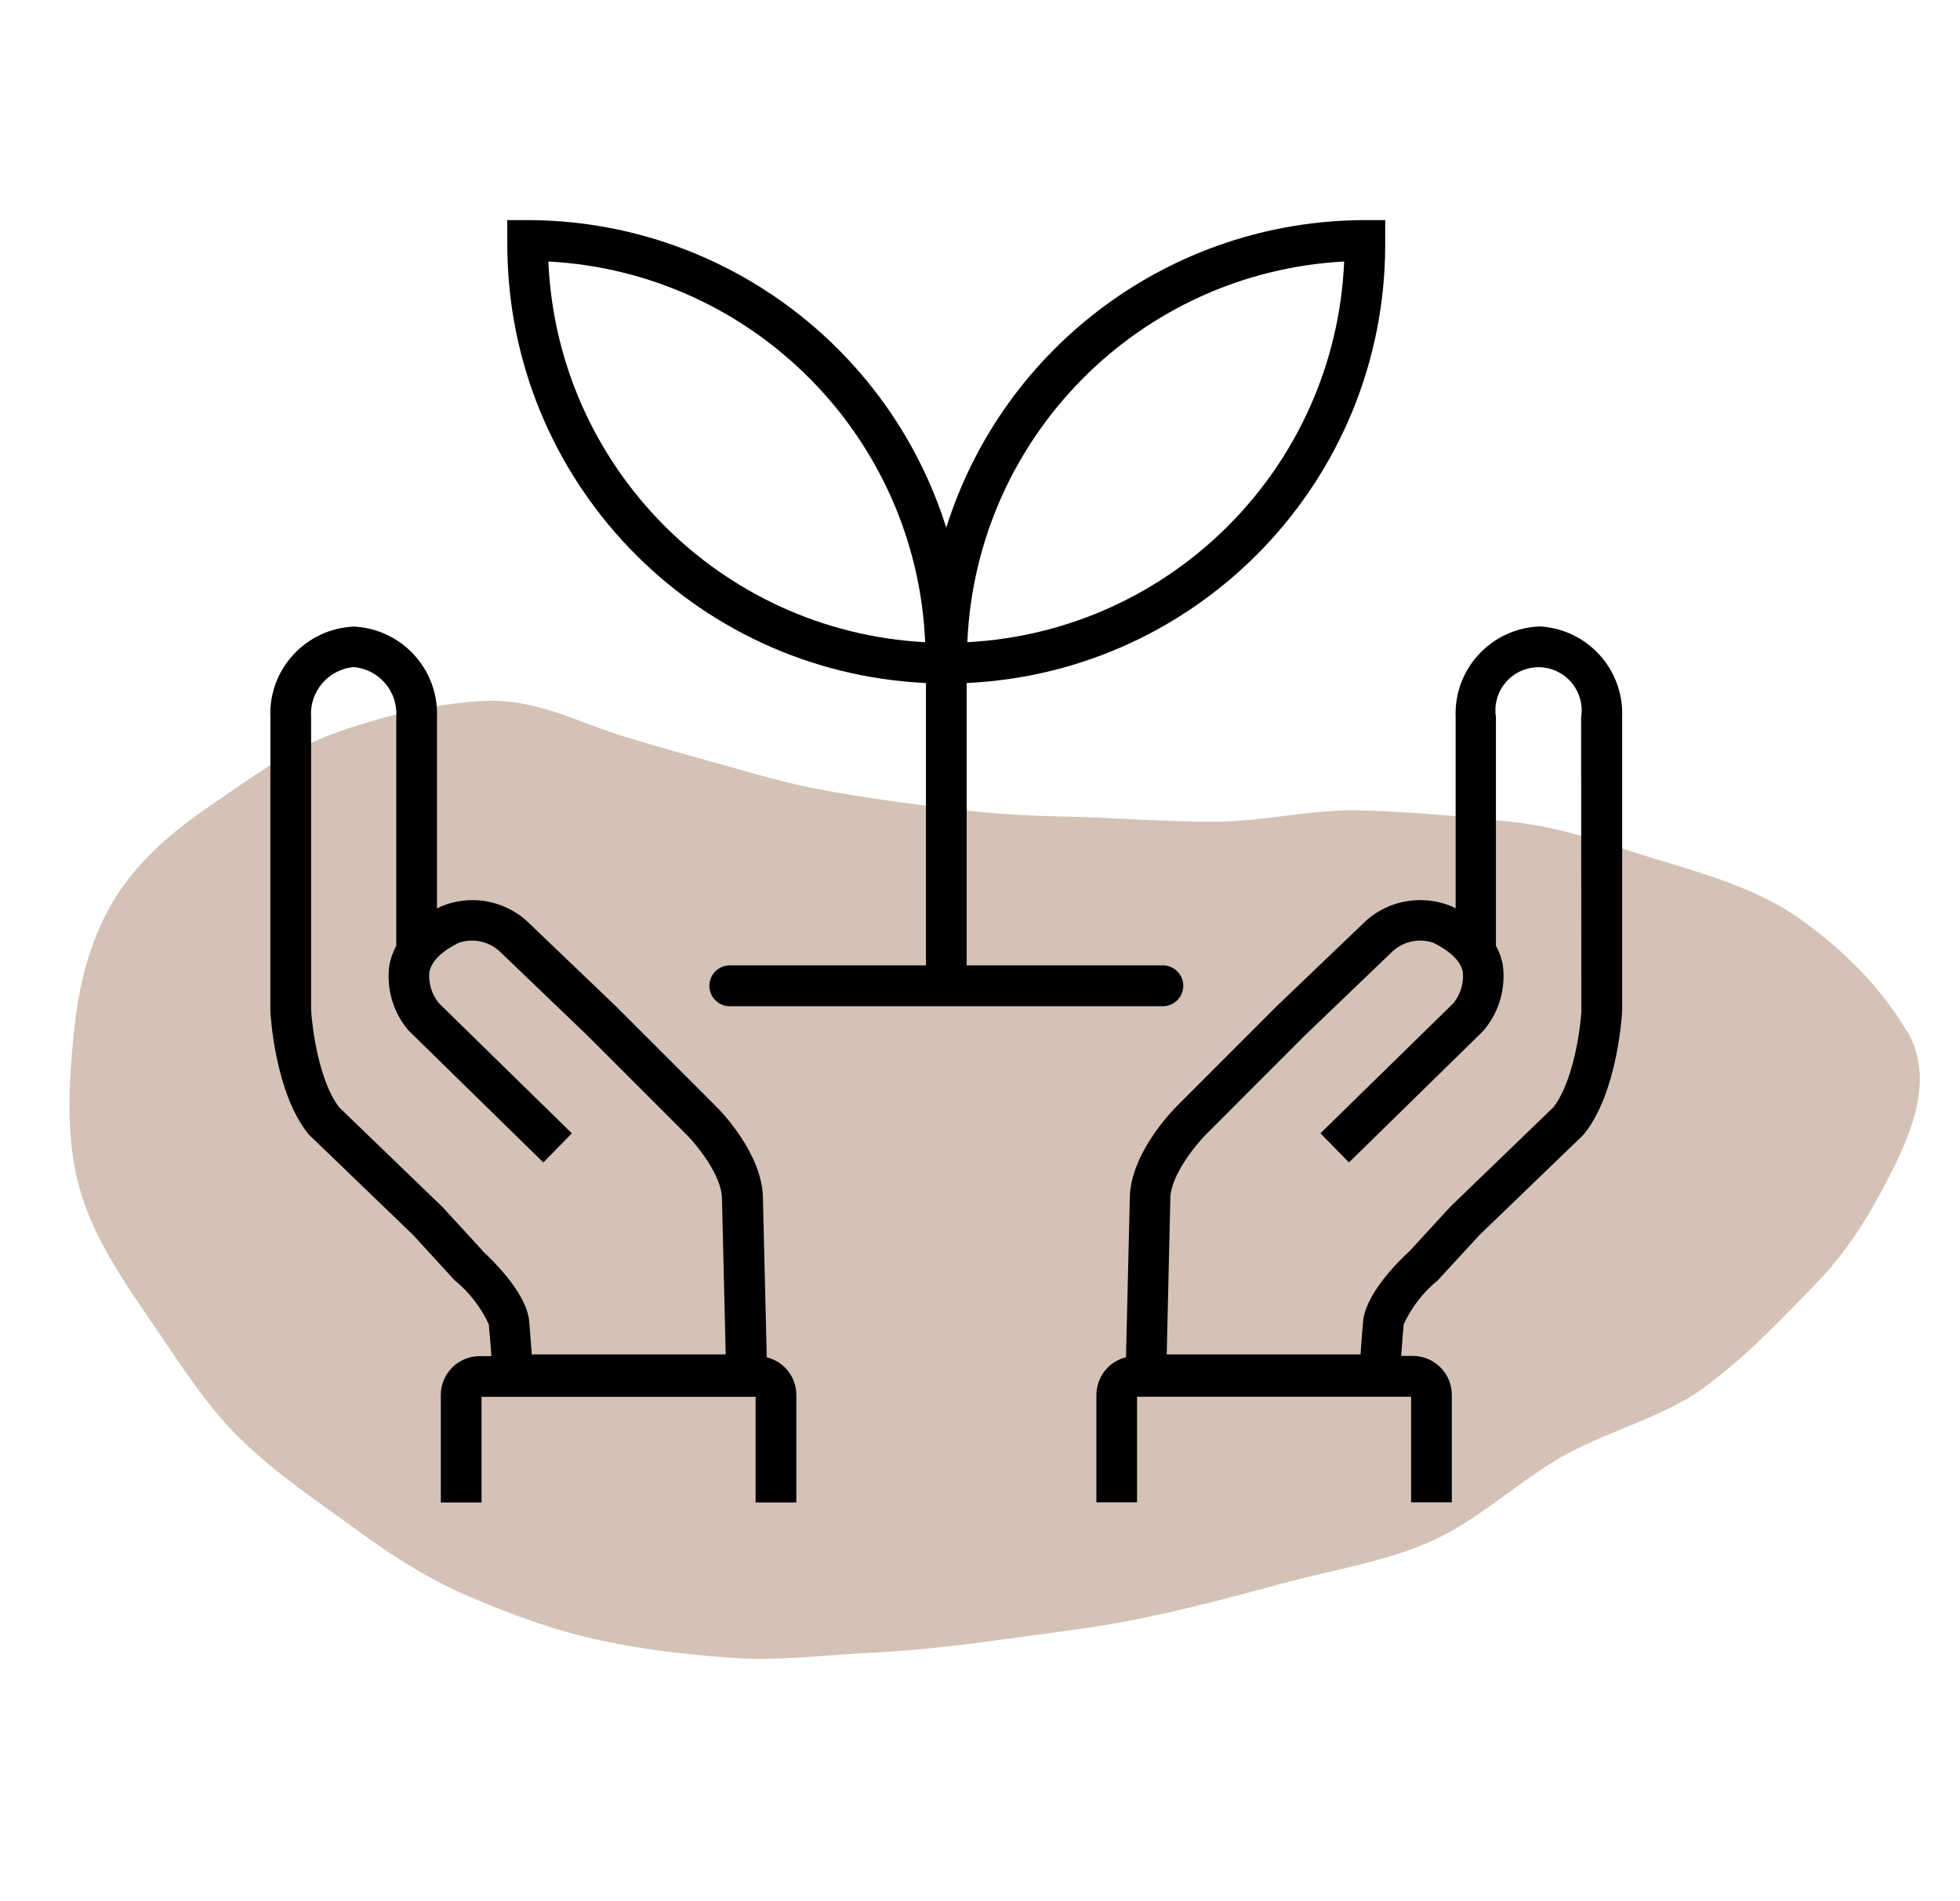 <?xml version="1.0" encoding="UTF-8"?> <svg xmlns="http://www.w3.org/2000/svg" id="Layer_1" width="179.5" height="174.11" viewBox="0 0 179.5 174.11"><defs><style>.cls-1,.cls-2{stroke-width:0px;}.cls-2{fill:#d4c2b6;}</style></defs><g id="Group_522"><path class="cls-2" d="m174.6,94.4c-2.55-4.28-5.99-7.52-9.64-10.15s-8.11-4.01-12.78-5.4c-4.2-1.25-8.6-3-13.51-3.55-4.39-.49-9.08-.92-13.96-1.08-4.47-.15-9.16,1.09-13.99,1.05-4.52-.04-9.18-.41-13.96-.5-5.04-.09-9.46-.63-13.37-1.16-5.11-.69-9.46-1.39-13.2-2.44-4.91-1.38-9.05-2.5-12.89-3.66-4.27-1.29-8.13-3.55-12.98-3.31-3.73.19-8.12,1.02-13.24,2.8-4.7,1.63-8.54,4.55-12.13,7.01-4.07,2.79-7.39,5.93-9.39,10.01-2.14,4.36-2.66,8.61-2.99,12.69-.37,4.57-.36,8.87.98,12.99s3.89,7.84,6.38,11.47,4.93,7.52,7.98,10.52c3.43,3.37,7.27,5.87,10.4,8.18s6.74,4.7,10.75,6.4c3.69,1.57,7.62,3.05,11.94,3.98,3.9.84,8.08,1.33,12.5,1.62,3.99.26,8.17-.3,12.57-.51,4.01-.2,8.13-.69,12.48-1.3,3.99-.56,8.14-1.01,12.42-1.92,3.96-.84,8-1.89,12.21-3.04,4.79-1.32,9.73-2.03,14.03-4,4.53-2.08,8.16-5.71,12.29-7.93s8.99-3.48,12.49-6.03c4.01-2.93,7.24-6.41,10.18-9.42,3.52-3.59,5.6-7.48,7.26-10.78,2.29-4.57,3.4-8.84,1.2-12.53Z"></path><g id="np_environmental-protection_2103720_000000"><path id="Path_261" class="cls-1" d="m84.8,62.56v25.86h-17.81c-1.03-.08-1.93.69-2.02,1.72s.69,1.93,1.72,2.02c.1,0,.2,0,.3,0h39.35c1.03.08,1.93-.69,2.02-1.72s-.69-1.93-1.72-2.02c-.1,0-.2,0-.3,0h-17.81v-25.86c21.44-1.01,38.31-18.67,38.33-40.13v-2.27h-1.87c-17.55.03-33.06,11.42-38.33,28.17-5.27-16.74-20.78-28.14-38.33-28.17h-1.87v2.27c.03,21.46,16.9,39.12,38.34,40.13h0Zm38.3-38.61c-.8,18.78-15.74,33.87-34.51,34.87.81-18.77,15.74-33.86,34.51-34.87Zm-38.37,34.87c-18.77-1-33.7-16.1-34.51-34.87,18.77,1,33.7,16.1,34.51,34.87Z"></path><path id="Path_262" class="cls-1" d="m70.22,124.32l-.35-14.55c-.01-4.04-3.84-7.99-4.28-8.42l-9.16-9.16-8.17-7.82-.14-.13c-2.15-1.84-5.15-2.31-7.75-1.21-.12.06-.24.12-.35.18v-17.51c.17-4.4-3.24-8.11-7.63-8.31-4.4.2-7.81,3.91-7.63,8.31v26.89c.01.3.4,7.43,3.46,11.25l.08.09,9.55,9.2,3.69,4.03.12.12c1.34,1.1,2.4,2.48,3.12,4.05v.17s.14,1.38.22,2.71h-1.07c-1.97,0-3.56,1.6-3.56,3.56v9.84h3.73v-9.67h25.1v9.67h3.73v-9.84c0-1.64-1.12-3.06-2.71-3.45h0Zm-26-9.74l-3.68-4.01-9.48-9.15c-1.84-2.39-2.48-7.23-2.57-8.98v-26.75c-.17-2.34,1.57-4.38,3.9-4.59,2.33.2,4.07,2.24,3.9,4.58v20.95c-.29.53-.5,1.11-.62,1.7-.32,2.18.32,4.39,1.75,6.06l12.34,12.08,2.61-2.67-12.17-11.91c-.66-.8-.97-1.83-.88-2.86.2-.98,1.11-1.89,2.67-2.67,1.29-.45,2.73-.16,3.74.75l8.05,7.72,9.15,9.15c.83.84,3.19,3.68,3.19,5.82l.34,14.25h-17.76c-.08-1.25-.2-2.51-.22-2.82-.08-2.58-3.21-5.66-4.28-6.64h0Z"></path><path id="Path_263" class="cls-1" d="m140.94,57.38c-4.4.2-7.81,3.91-7.63,8.31v17.51c-.11-.06-.23-.12-.35-.18-2.61-1.09-5.61-.62-7.75,1.21l-8.29,7.93-9.17,9.18c-.43.43-4.26,4.38-4.28,8.42l-.35,14.55c-1.59.39-2.7,1.82-2.71,3.45v9.84h3.72v-9.67h25.1v9.67h3.73v-9.84c0-1.97-1.6-3.57-3.57-3.57h-1.07c.09-1.33.22-2.69.22-2.71v-.16c.72-1.57,1.79-2.96,3.13-4.05l3.81-4.14,9.46-9.12.16-.18c3.05-3.82,3.45-10.95,3.46-11.25v-26.9c.18-4.4-3.24-8.11-7.63-8.31Zm3.9,35.07c-.09,1.74-.73,6.57-2.58,8.97l-9.4,9.07-3.76,4.09c-1.07.98-4.19,4.06-4.28,6.65-.03.31-.14,1.57-.22,2.82h-17.75l.33-14.21v-.05c0-2.12,2.37-4.97,3.19-5.81l9.14-9.15,8.05-7.72c1.02-.92,2.45-1.2,3.74-.75,1.57.79,2.48,1.7,2.67,2.67.1,1.03-.22,2.05-.87,2.86l-12.17,11.91,2.61,2.67,12.23-11.98.1-.11c1.43-1.68,2.06-3.88,1.75-6.06-.12-.6-.33-1.17-.62-1.7v-20.93c-.35-2.15,1.12-4.18,3.27-4.53,2.15-.35,4.18,1.12,4.53,3.27.07.42.07.84,0,1.26l.02,26.75Z"></path></g></g></svg> 